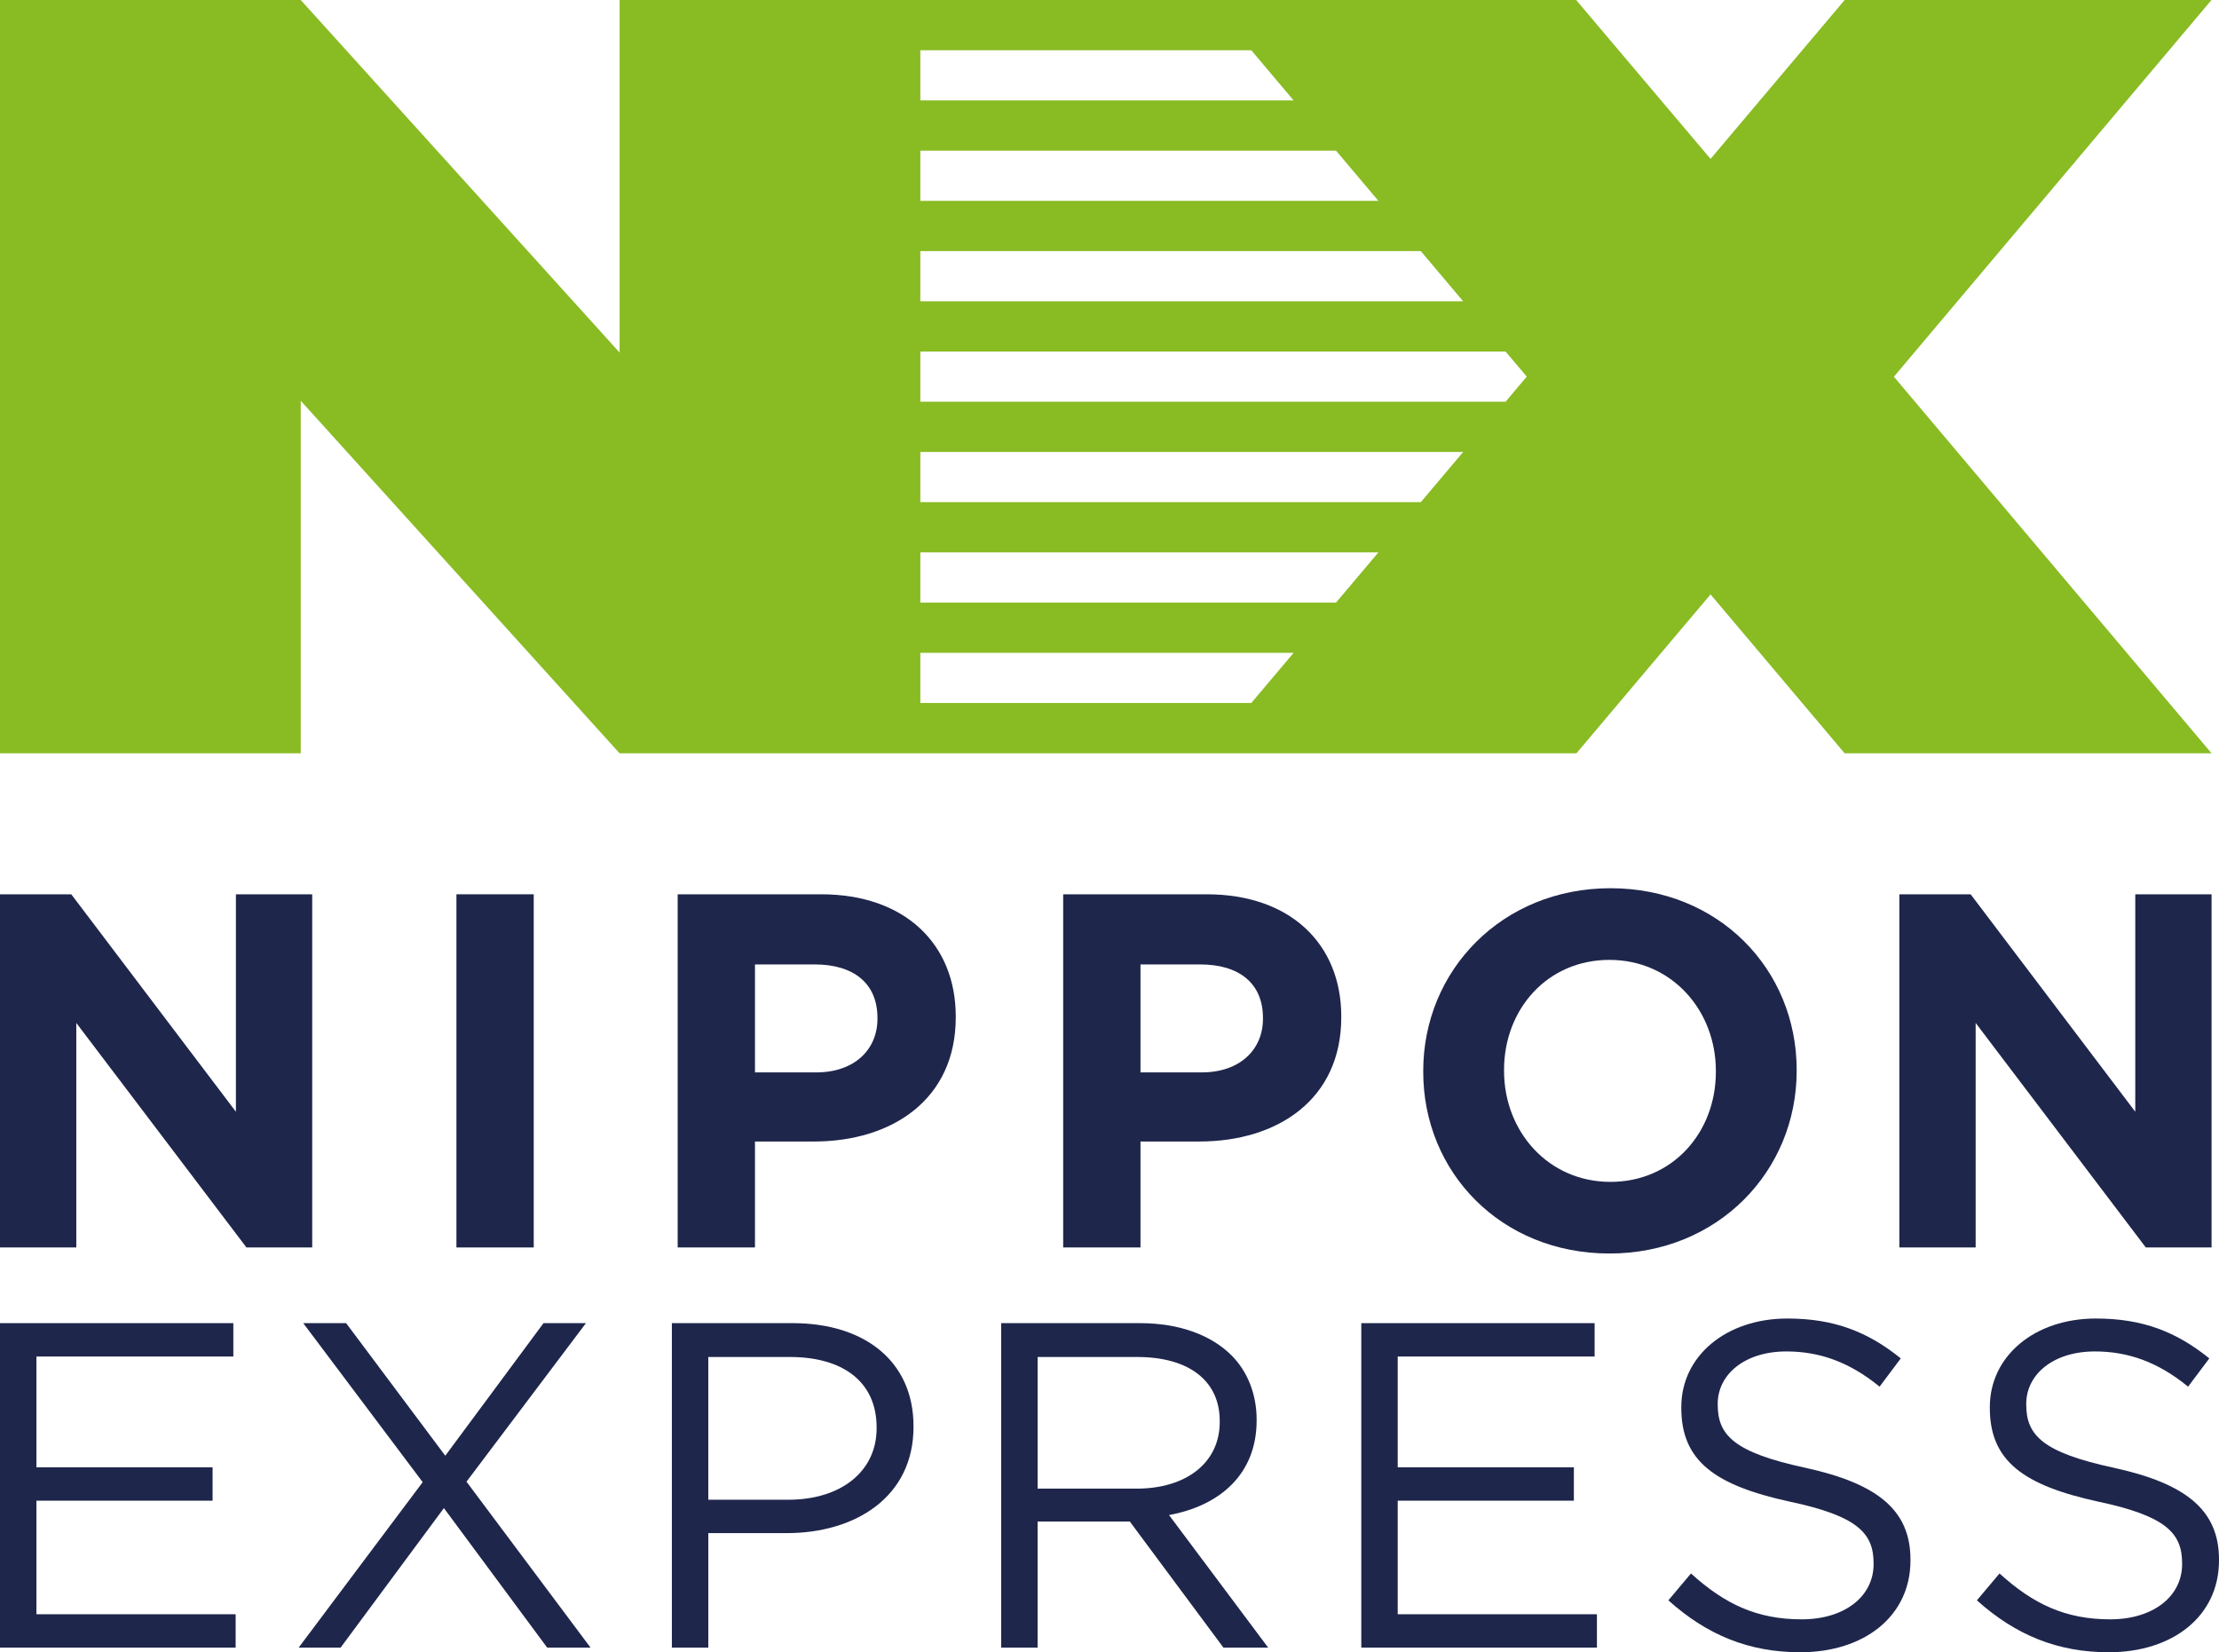 <?xml version="1.0" encoding="UTF-8"?><svg id="a" xmlns="http://www.w3.org/2000/svg" viewBox="0 0 173.473 129.153"><defs><style>.d{fill:#1f264b;}.e{fill:#89bb23;}</style></defs><path id="b" class="e" d="M71.949,51.027h29.184l-3.314,3.926h-25.87v-3.926Zm0-7.85h35.811l-3.314,3.925h-32.497v-3.925Zm0-7.85h42.438l-3.314,3.925h-39.124v-3.925Zm0-7.851h45.748l1.659,1.963-1.656,1.963h-45.751v-3.926Zm0-7.85h39.122l3.313,3.925h-42.435v-3.925Zm0-7.85h32.496l3.313,3.925h-35.809v-3.925Zm0-7.851h25.87l3.312,3.926h-29.182V3.925ZM23.51,58.886V31.326l24.929,27.56H123.238l10.486-12.423,10.486,12.423h28.682l-24.834-29.439L172.885,0h-28.676l-10.485,12.42L123.218,0H48.439V27.56L23.51,0H0V58.886H23.51Z"/><g id="c"><polygon class="d" points="0 69.905 5.572 69.905 18.443 86.903 18.443 69.905 24.407 69.905 24.407 97.512 19.267 97.512 5.965 79.962 5.965 97.512 0 97.512 0 69.905"/><rect class="d" x="35.682" y="69.905" width="6.043" height="27.607"/><path class="d" d="M63.808,83.827c3.022,0,4.788-1.814,4.788-4.181v-.079c0-2.721-1.884-4.18-4.906-4.18h-4.669v8.44h4.787Zm-10.83-13.922h11.223c6.553,0,10.516,3.904,10.516,9.544v.079c0,6.389-4.944,9.702-11.105,9.702h-4.591v8.282h-6.043v-27.607Z"/><path class="d" d="M93.946,83.827c3.021,0,4.787-1.814,4.787-4.181v-.079c0-2.721-1.883-4.18-4.905-4.18h-4.669v8.44h4.787Zm-10.83-13.922h11.222c6.553,0,10.517,3.904,10.517,9.544v.079c0,6.389-4.945,9.702-11.105,9.702h-4.591v8.282h-6.043v-27.607Z"/><path class="d" d="M134.14,83.787v-.079c0-4.733-3.453-8.676-8.319-8.676s-8.24,3.864-8.24,8.597v.079c0,4.733,3.453,8.677,8.318,8.677s8.241-3.866,8.241-8.598m-22.877,0v-.079c0-7.848,6.161-14.277,14.636-14.277s14.558,6.35,14.558,14.198v.079c0,7.848-6.161,14.277-14.636,14.277s-14.558-6.35-14.558-14.198"/><polygon class="d" points="148.485 69.905 154.057 69.905 166.928 86.903 166.928 69.905 172.892 69.905 172.892 97.512 167.751 97.512 154.449 79.962 154.449 97.512 148.485 97.512 148.485 69.905"/><polygon class="d" points="0 103.428 18.241 103.428 18.241 106.037 2.848 106.037 2.848 114.696 16.619 114.696 16.619 117.305 2.848 117.305 2.848 126.182 18.421 126.182 18.421 128.79 0 128.79 0 103.428"/><polygon class="d" points="33.044 115.856 23.707 103.429 27.06 103.429 34.81 113.791 42.489 103.429 45.805 103.429 36.469 115.82 46.166 128.791 42.777 128.791 34.702 117.885 26.627 128.791 23.347 128.791 33.044 115.856"/><path class="d" d="M61.608,117.232c4.182,0,6.922-2.246,6.922-5.579v-.073c0-3.623-2.704-5.507-6.777-5.507h-6.381v11.159h6.236Zm-9.084-13.804h9.445c5.695,0,9.445,3.044,9.445,8.043v.073c0,5.471-4.543,8.297-9.914,8.297h-6.128v8.949h-2.848v-25.362Z"/><path class="d" d="M88.866,116.363c3.785,0,6.489-1.957,6.489-5.218v-.072c0-3.116-2.379-5-6.453-5h-7.786v10.29h7.75Zm-10.598-12.935h10.851c3.1,0,5.587,.942,7.173,2.536,1.226,1.232,1.947,3.008,1.947,5v.073c0,4.203-2.884,6.666-6.849,7.391l7.75,10.362h-3.497l-7.318-9.855h-7.209v9.855h-2.848v-25.362Z"/><polygon class="d" points="106.421 103.428 124.661 103.428 124.661 106.037 109.268 106.037 109.268 114.696 123.039 114.696 123.039 117.305 109.268 117.305 109.268 126.182 124.842 126.182 124.842 128.79 106.421 128.79 106.421 103.428"/><path class="d" d="M130.428,125.095l1.766-2.101c2.632,2.391,5.155,3.586,8.652,3.586,3.388,0,5.624-1.811,5.624-4.311v-.073c0-2.355-1.262-3.695-6.561-4.818-5.804-1.268-8.472-3.152-8.472-7.319v-.073c0-3.985,3.497-6.92,8.292-6.92,3.676,0,6.308,1.051,8.867,3.116l-1.658,2.21c-2.343-1.92-4.686-2.753-7.282-2.753-3.28,0-5.371,1.811-5.371,4.094v.072c0,2.392,1.298,3.732,6.849,4.928,5.624,1.232,8.219,3.297,8.219,7.174v.072c0,4.348-3.604,7.174-8.615,7.174-4.002,0-7.282-1.34-10.31-4.058"/><path class="d" d="M154.547,125.095l1.767-2.101c2.631,2.391,5.155,3.586,8.651,3.586,3.389,0,5.624-1.811,5.624-4.311v-.073c0-2.355-1.262-3.695-6.561-4.818-5.804-1.268-8.471-3.152-8.471-7.319v-.073c0-3.985,3.496-6.92,8.291-6.92,3.677,0,6.308,1.051,8.868,3.116l-1.659,2.21c-2.343-1.92-4.686-2.753-7.281-2.753-3.281,0-5.372,1.811-5.372,4.094v.072c0,2.392,1.298,3.732,6.85,4.928,5.623,1.232,8.219,3.297,8.219,7.174v.072c0,4.348-3.605,7.174-8.616,7.174-4.001,0-7.282-1.34-10.31-4.058"/></g></svg>